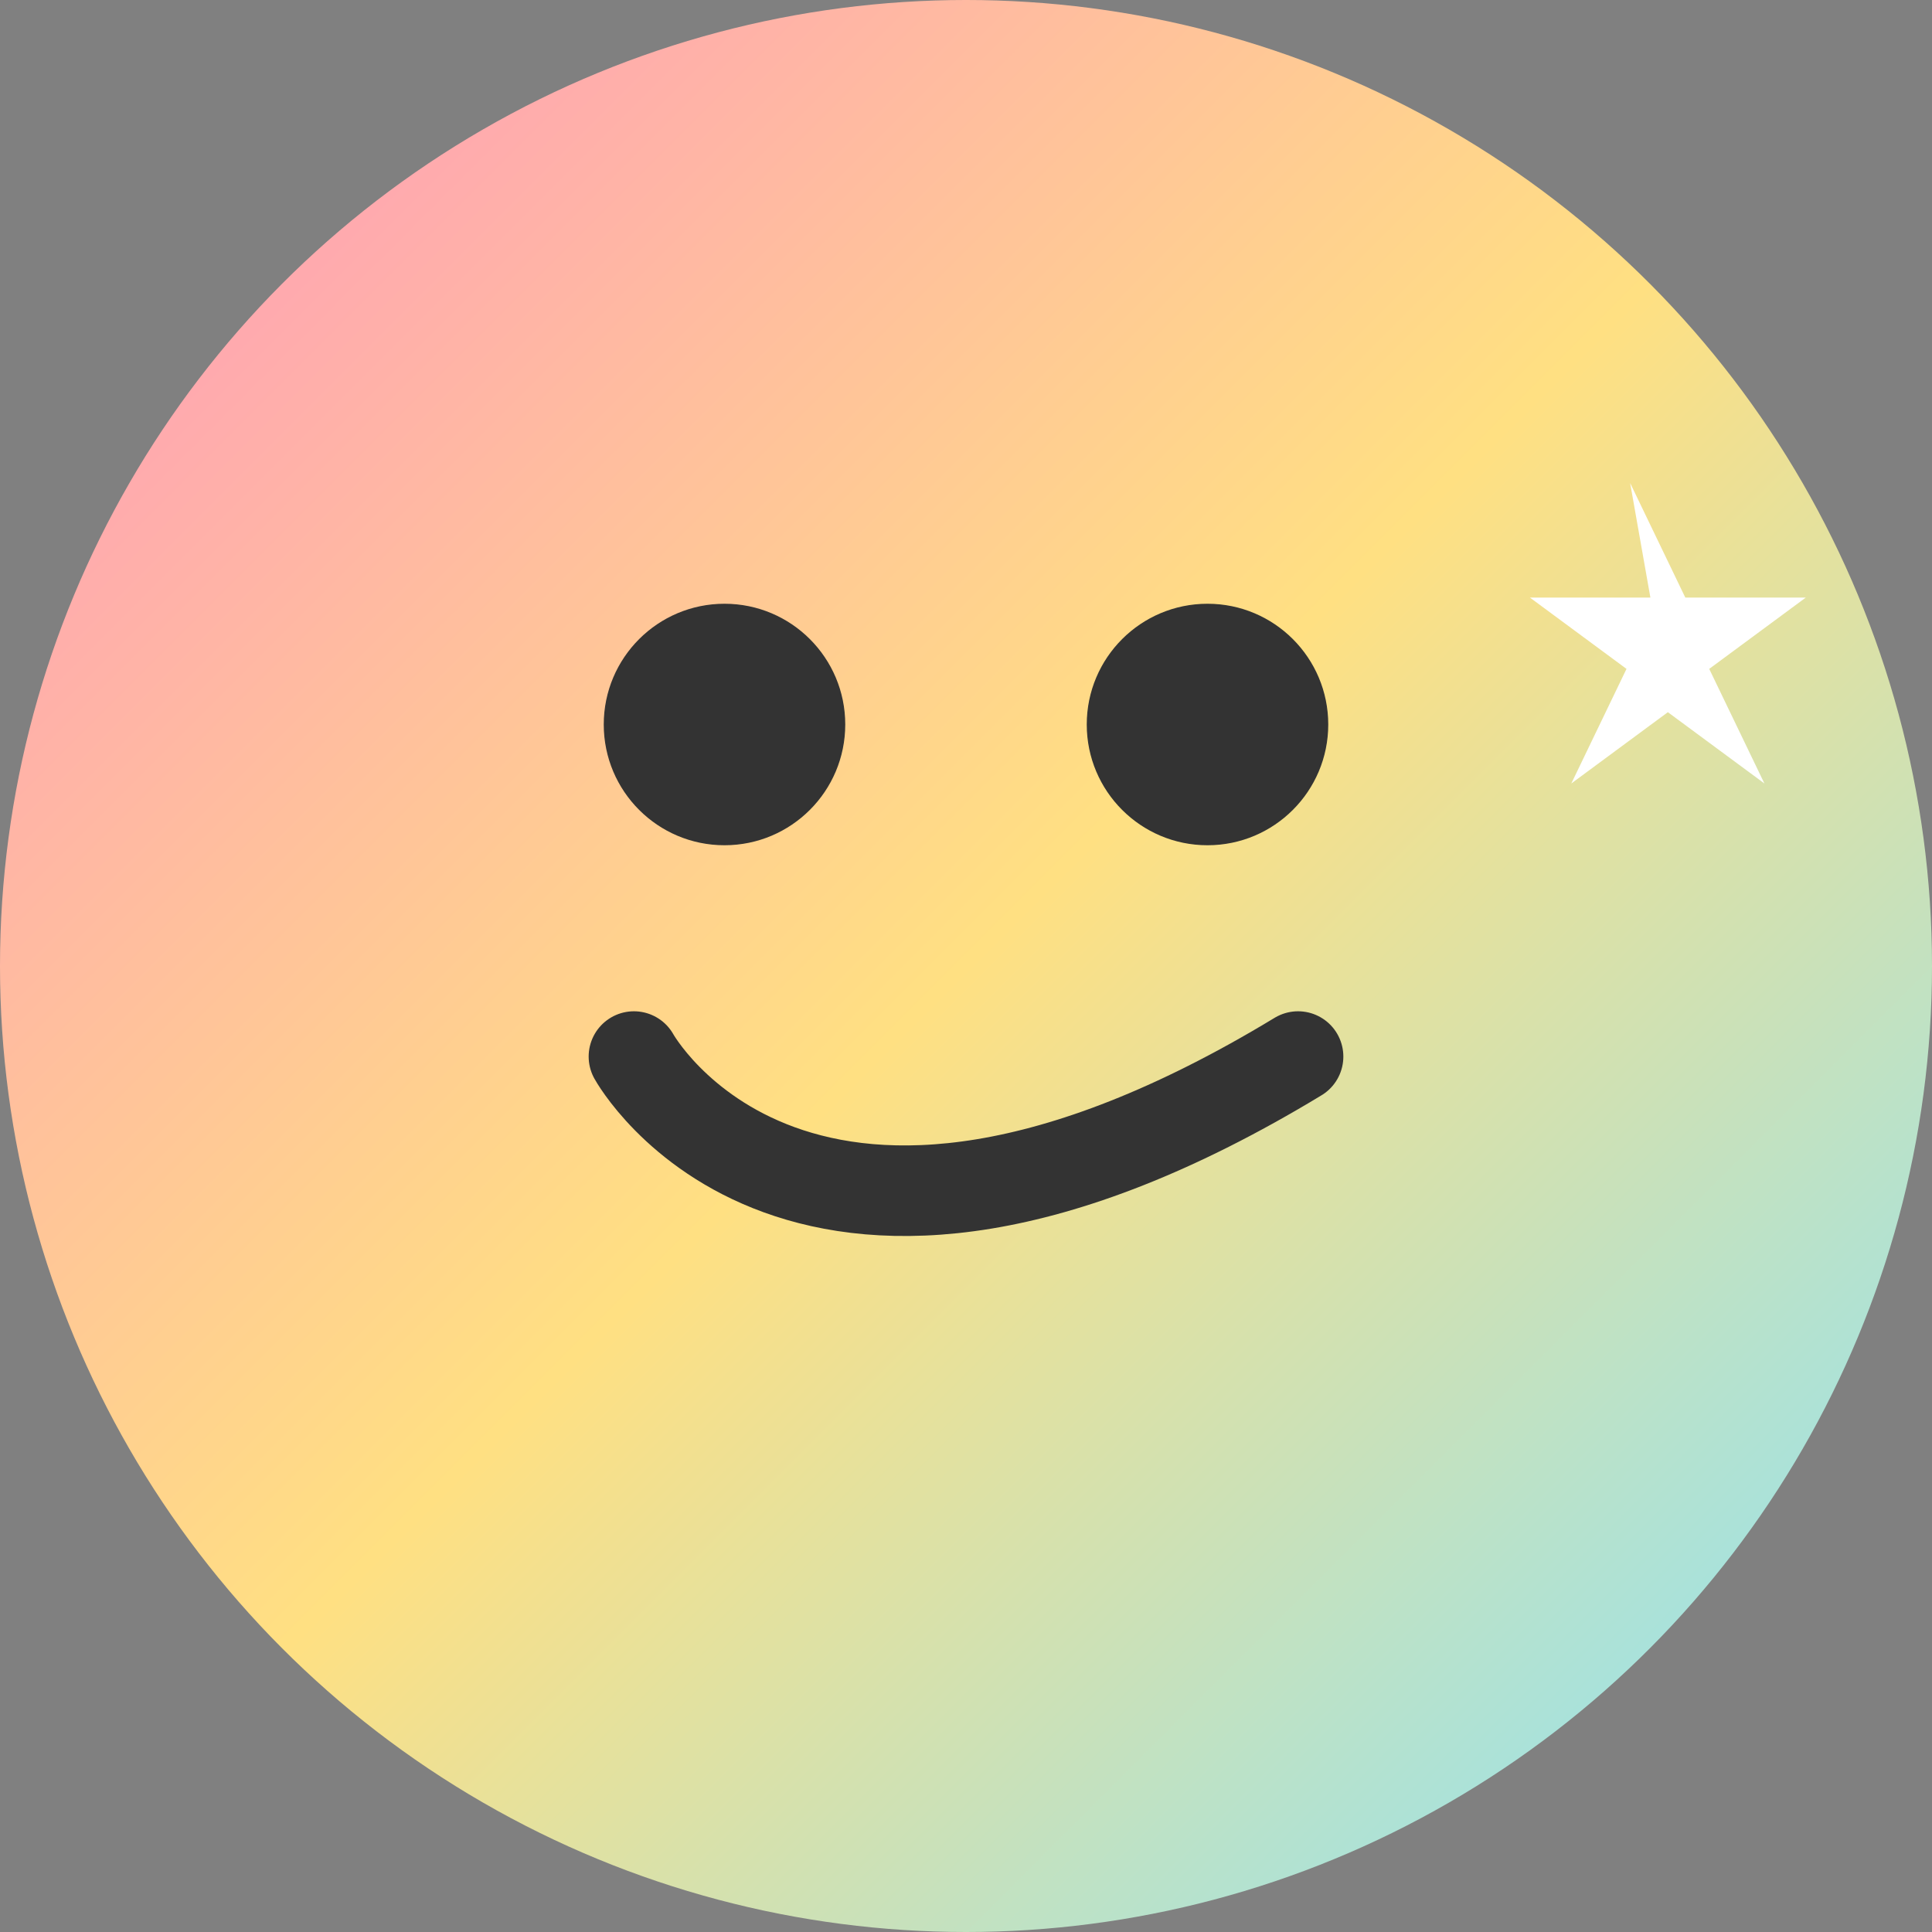<svg width="256" height="256" viewBox="0 0 256 256" fill="none" xmlns="http://www.w3.org/2000/svg">
  <rect x="0" y="0" width="256" height="256" fill="#808080" stroke="none"/>
  <!-- Background circle -->
  <circle cx="128" cy="128" r="128" fill="url(#paint0_linear)" />
  
  <!-- Eyes -->
  <circle cx="96" cy="96" r="16" fill="#333333" />
  <circle cx="160" cy="96" r="16" fill="#333333" />
  
  <!-- Smile -->
  <path d="M84 140C84 140 106 180 172 140" stroke="#333333" stroke-width="12" stroke-linecap="round" />
  
  <!-- Star -->
  <path d="M216 64L223.314 79.184H239.274L226.48 88.631L233.794 103.816L221 94.369L208.206 103.816L215.52 88.631L202.726 79.184H218.686L216 64Z" fill="white" />
  
  <!-- Gradient definition -->
  <defs>
    <linearGradient id="paint0_linear" x1="0" y1="0" x2="256" y2="256" gradientUnits="userSpaceOnUse">
      <stop offset="0" stop-color="#FF93C1" />
      <stop offset="0.5" stop-color="#FFE082" />
      <stop offset="1" stop-color="#86E3FF" />
    </linearGradient>
  </defs>
</svg>